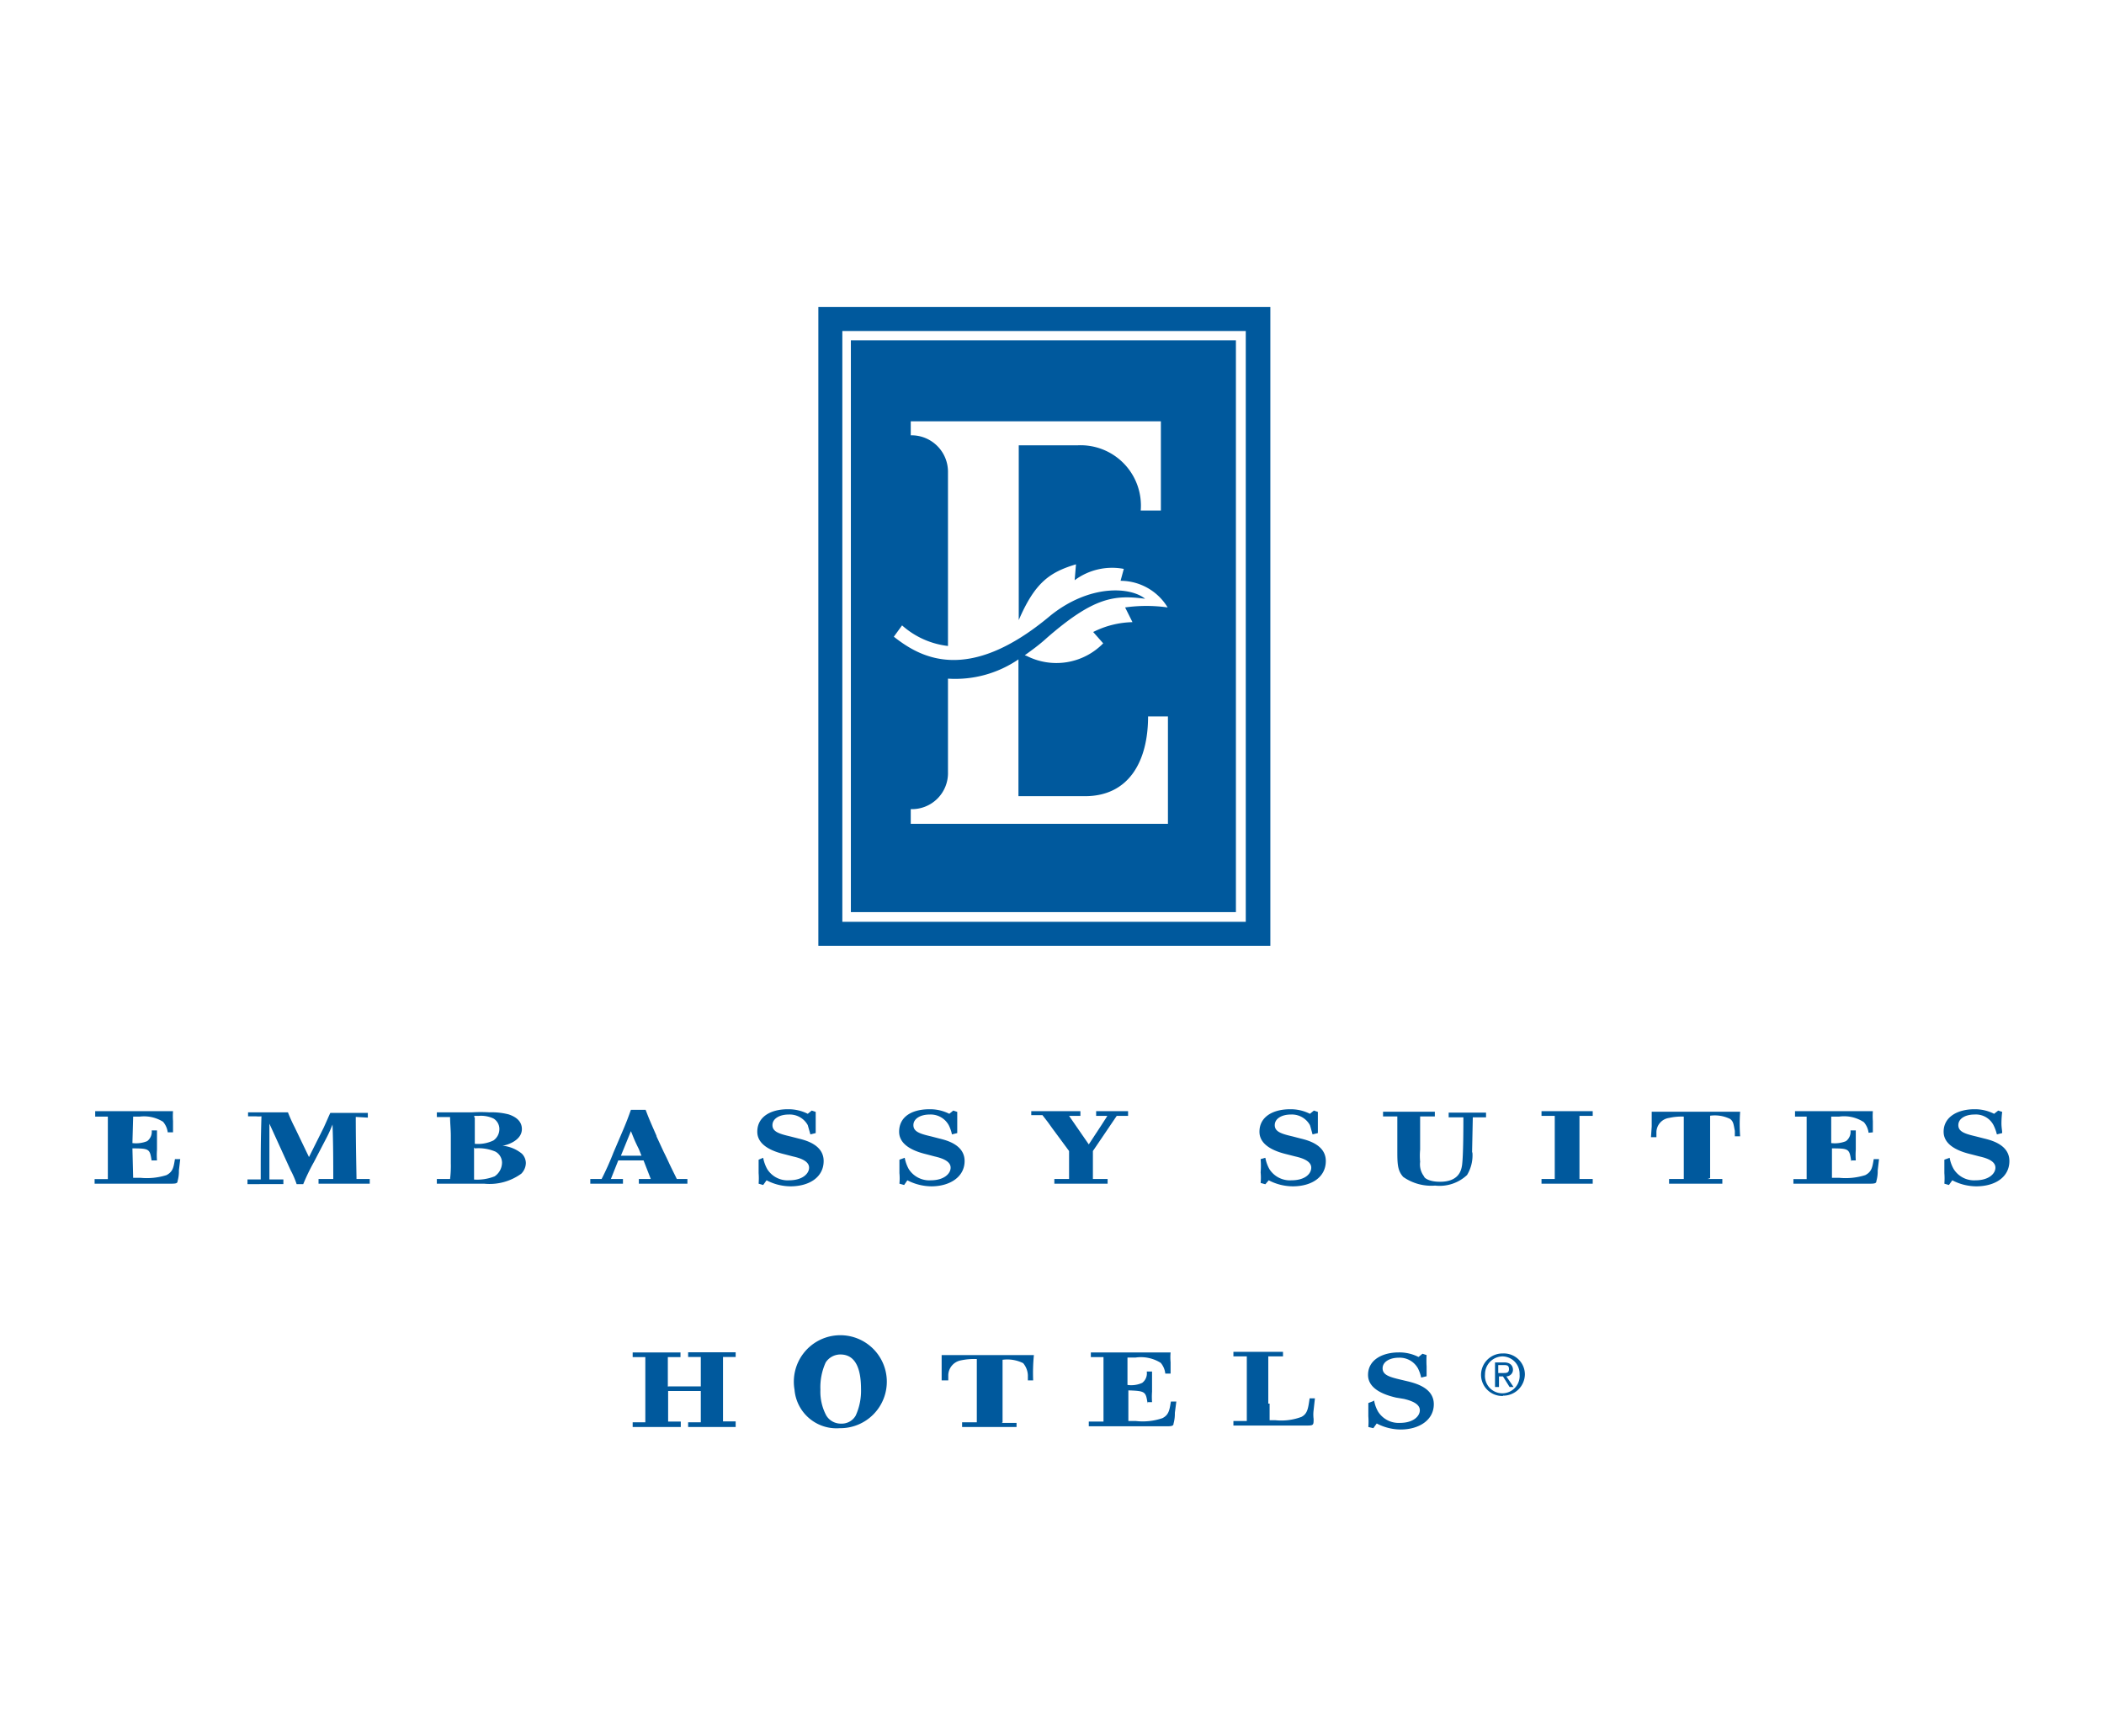 <svg id="Layer_1" data-name="Layer 1" xmlns="http://www.w3.org/2000/svg" viewBox="0 0 143 118"><defs><style>.cls-1{fill:#00599d;}</style></defs><title>partners</title><path class="cls-1" d="M10.31,78.92c-.13-.81-.13-.86-1.31-.86l.05,2h.49a4.45,4.45,0,0,0,1.77-.18c.45-.23.49-.55.58-1.09h.36l-.09.77a2.4,2.4,0,0,1-.09.72c0,.14-.09.18-.4.18H6.43v-.31h.9V75.9H6.47v-.37c3,0,4.07,0,5.29,0a4.84,4.84,0,0,0,0,.68l0,.76-.36,0a1.36,1.36,0,0,0-.32-.72A2.44,2.44,0,0,0,9.5,75.9H9.05L9,77.7a2,2,0,0,0,1-.13.79.79,0,0,0,.31-.73h.36c0,.46,0,.86,0,1.31a5,5,0,0,0,0,.73h-.36Z"/><path class="cls-1" d="M24.18,75.85c0,2,.05,4,.05,4.29h.9v.32H21.65v-.32h1c0-1.08,0-2.39-.05-3.7-.13.31-.18.45-.36.81L21.33,79a13.43,13.43,0,0,0-.72,1.49h-.45a5.81,5.81,0,0,0-.41-.95l-1.44-3.16c0,1.62,0,1.94,0,3.79h.95v.32H16.82v-.32h.9c0-2,0-2.57.05-4.29a1.53,1.53,0,0,1-.37,0h-.54v-.27h2.71a10.53,10.53,0,0,0,.45,1L21,78.65l1-2c.31-.68.36-.82.45-1H25v.32l-.86-.05Z"/><path class="cls-1" d="M32.22,75.94s0-.09.05-.09h.27a2,2,0,0,1,1,.18.83.83,0,0,1,.4.72.94.94,0,0,1-.4.77,2.42,2.42,0,0,1-1.27.23V75.94Zm-1.58,3.12a7.18,7.18,0,0,1-.05,1.08h-.9v.32H32.9a3.67,3.67,0,0,0,2.53-.68,1.06,1.06,0,0,0,.31-.72.92.92,0,0,0-.27-.64,2.45,2.45,0,0,0-1.31-.54.73.73,0,0,0-.27,0,2.14,2.14,0,0,0,.23,0c.22,0,1.35-.31,1.35-1.13,0-.36-.18-.76-.9-1a4.61,4.61,0,0,0-1.31-.14,9.8,9.8,0,0,0-1.17,0h-2.4v.32h.9c0,.4.05.85.05,1.26v1.9Zm1.63-1a2.94,2.94,0,0,1,1.4.22.86.86,0,0,1,.45.77,1.14,1.14,0,0,1-.5.91,3.23,3.23,0,0,1-1.4.22V78Z"/><path class="cls-1" d="M42.2,78.56l.68-1.67c.14.32.18.5.54,1.22l.18.45Zm2.44-1.31c-.58-1.31-.58-1.35-.76-1.81h-1c-.18.5-.27.77-.68,1.72l-.5,1.17a19.71,19.71,0,0,1-.81,1.81h-.77v.32h2.22v-.32h-.82l.5-1.26h1.72l.49,1.26h-.81v.32h3.3v-.32H46c-.13-.27-.18-.36-.49-1-.14-.31-.27-.58-.41-.86l-.5-1.08Z"/><path class="cls-1" d="M51.87,78.7a2.55,2.55,0,0,0,.27.76,1.63,1.63,0,0,0,1.49.77c.91,0,1.36-.45,1.36-.86s-.5-.63-1.09-.76l-.54-.14c-.58-.14-1.89-.5-1.89-1.54s.94-1.53,2.07-1.53a2.9,2.9,0,0,1,1.36.31l.27-.22.27.09c0,.5,0,.63,0,.77,0,.31,0,.49,0,.67l-.36.09-.18-.63a1.4,1.4,0,0,0-1.31-.72c-.59,0-1.09.27-1.09.72s.46.59,1.22.77l.55.14c.54.13,1.71.45,1.71,1.53s-.95,1.72-2.26,1.72a3.55,3.55,0,0,1-1.62-.41l-.23.32-.31-.09a4.66,4.66,0,0,0,0-.72c0-.37,0-.55,0-.91l.31-.13Z"/><path class="cls-1" d="M61.49,78.7a2.55,2.55,0,0,0,.27.76,1.65,1.65,0,0,0,1.5.77c.9,0,1.35-.45,1.35-.86s-.5-.63-1.08-.76L63,78.47c-.58-.14-1.89-.5-1.89-1.54S62,75.4,63.17,75.4a2.89,2.89,0,0,1,1.35.31l.27-.22.27.09c0,.5,0,.63,0,.77,0,.31,0,.49,0,.67l-.36.09a2.57,2.57,0,0,0-.22-.63,1.4,1.4,0,0,0-1.31-.72c-.59,0-1.09.27-1.09.72s.45.59,1.22.77l.54.14c.55.13,1.72.45,1.72,1.53s-1,1.72-2.26,1.72a3.6,3.6,0,0,1-1.63-.41l-.22.32-.32-.09a3.74,3.74,0,0,0,0-.72c0-.37,0-.55,0-.91l.36-.13Z"/><path class="cls-1" d="M74.28,78.24v1.9h1v.32H71.66v-.32h1v-1.9l-1.13-1.53c-.22-.32-.36-.5-.68-.91h-.76v-.27h3.34v.32h-.77L74,77.79l.86-1.31c.13-.22.27-.4.4-.63H74.5v-.32h2.17v.32H75.9l-1.62,2.39Z"/><path class="cls-1" d="M86,78.7a2.55,2.55,0,0,0,.27.76,1.65,1.65,0,0,0,1.5.77c.94,0,1.35-.45,1.35-.86s-.5-.63-1.08-.76l-.55-.14c-.58-.14-1.89-.5-1.89-1.54s.95-1.53,2.08-1.53a2.89,2.89,0,0,1,1.35.31l.27-.22.27.09c0,.5,0,.63,0,.77,0,.31,0,.49,0,.67l-.36.09c-.09-.31-.13-.49-.18-.63a1.4,1.4,0,0,0-1.31-.72c-.59,0-1.08.27-1.08.72s.45.59,1.22.77l.54.14c.54.13,1.71.45,1.71,1.53s-.94,1.72-2.25,1.72a3.56,3.56,0,0,1-1.63-.41L86,80.5l-.32-.09a3.69,3.69,0,0,0,0-.72,5.43,5.43,0,0,0,0-.9L86,78.7Z"/><path class="cls-1" d="M100.07,78.29a2.59,2.59,0,0,1-.36,1.58,2.72,2.72,0,0,1-2.17.72A3.32,3.32,0,0,1,95.37,80c-.4-.45-.4-.9-.4-1.9l0-2.21H94v-.32h3.52v.32h-1v1l0,1.26a4.52,4.52,0,0,0,0,.82,1.35,1.35,0,0,0,.27,1c0,.09.32.36,1.08.36,1.31,0,1.45-.81,1.5-1.13.09-.68.09-2.66.09-3.25h-1v-.32H101v.32h-.9l-.05,2.44Z"/><path class="cls-1" d="M107.35,80.14h.9v.32h-3.48v-.32h.9V75.85h-.9v-.32c1.18,0,2.4,0,3.48,0v.32h-.9v4.29Z"/><path class="cls-1" d="M116.06,80.14h1v.32h-3.62v-.32h1V75.9a3.92,3.92,0,0,0-1,.09,1,1,0,0,0-.86.94l0,.37h-.37l.05-.73v-1l.27,0H118l.27,0a11.67,11.67,0,0,0,0,1.67l-.36,0,0-.37c-.09-.45-.09-.63-.32-.81a2.36,2.36,0,0,0-1.36-.22v4.24Z"/><path class="cls-1" d="M125.82,78.92c-.13-.81-.13-.86-1.31-.86l0,2h.49a4.45,4.45,0,0,0,1.77-.18c.45-.23.49-.55.58-1.09h.36l-.09.77a2.4,2.4,0,0,1-.09.72c0,.14-.09.18-.4.18h-5.24v-.31h.9V75.9H122v-.37c3,0,4.07,0,5.29,0a4.84,4.84,0,0,0,0,.68l0,.76L127,77a1.36,1.36,0,0,0-.32-.72A2.44,2.44,0,0,0,125,75.9h-.54l0,1.8a2,2,0,0,0,1-.13.79.79,0,0,0,.31-.73h.36c0,.46,0,.86,0,1.31a5,5,0,0,0,0,.73h-.27Z"/><path class="cls-1" d="M132.51,78.7a2.3,2.3,0,0,0,.27.76,1.63,1.63,0,0,0,1.49.77c.9,0,1.35-.45,1.35-.86s-.49-.63-1.08-.76l-.54-.14c-.59-.14-1.9-.5-1.9-1.54s1-1.53,2.08-1.53a2.85,2.85,0,0,1,1.35.31l.28-.22.27.09a6.55,6.55,0,0,0-.05.77c0,.31.05.49.05.67l-.36.09a3,3,0,0,0-.23-.63,1.35,1.35,0,0,0-1.31-.72c-.59,0-1.08.27-1.08.72s.45.59,1.21.77l.55.14c.54.13,1.71.45,1.71,1.53s-.95,1.72-2.26,1.72a3.55,3.55,0,0,1-1.62-.41l-.23.32-.31-.09a4.66,4.66,0,0,0,0-.72c0-.37,0-.55,0-.91l.36-.13Z"/><path class="cls-1" d="M55.62,20.87V64.29H86.34V20.87ZM84.67,62.66H57.25V22.5H84.67Z"/><path class="cls-1" d="M57.83,23.13V62H84V23.13Zm3.48,19.38a5.66,5.66,0,0,0,3.12,1.4V32.12a2.48,2.48,0,0,0-2.53-2.53v-.95h17V34.7H77.53a4.1,4.1,0,0,0-4.29-4.43h-4V42.15c1.09-2.53,2.08-3.25,3.89-3.79l-.09,1.08a4.26,4.26,0,0,1,3.34-.77s-.22.81-.22.81a3.75,3.75,0,0,1,3.2,1.81,10.31,10.31,0,0,0-2.89,0l.5,1a6.23,6.23,0,0,0-2.67.67l.68.77a4.45,4.45,0,0,1-5.19.86l-.14-.05c.5-.36,1-.72,1.49-1.17,3.21-2.8,4.61-2.94,6.69-2.67-1-.81-3.75-1-6.42,1.13-5.69,4.79-8.94,2.8-10.66,1.45ZM79.43,56H61.9V55a2.45,2.45,0,0,0,2.53-2.53V46.13h0a7.61,7.61,0,0,0,4.79-1.31h0v9.3h4.52c3,0,4.29-2.39,4.29-5.42h1.35V56Z"/><path class="cls-1" d="M45.46,94.24h2.17v-2h-.86v-.32H50v.32h-.86v4.38H50V97H46.77v-.32h.86V94.55H45.41v2.08h.86V97H43v-.32h.86V92.25H43v-.32h3.25v.32h-.86v2Z"/><path class="cls-1" d="M54,94.46a3.16,3.16,0,1,1,3.07,2.62A2.86,2.86,0,0,1,54,94.46Zm3.12-2.39a1.19,1.19,0,0,0-1,.54,4.05,4.05,0,0,0-.36,1.85,3.43,3.43,0,0,0,.4,1.76,1.15,1.15,0,0,0,1,.55,1.09,1.09,0,0,0,1-.55,4.06,4.06,0,0,0,.36-1.8c0-1.09-.23-2.35-1.4-2.35Z"/><path class="cls-1" d="M86.29,95.41v1.13h.41a3.89,3.89,0,0,0,1.76-.23c.41-.22.45-.58.55-1.26h.36l-.09.81a2.35,2.35,0,0,0,0,.59c0,.41,0,.45-.45.45h-5v-.31h.91c0-.41,0-.82,0-1.22v-1.9c0-.36,0-.91,0-1.27h-.91v-.31H87.2v.31h-1v3.21Z"/><path class="cls-1" d="M78,95.41c-.13-.81-.13-.86-1.31-.9l0,2.08h.49A4.13,4.13,0,0,0,79,96.4c.45-.22.49-.58.58-1.13h.37l-.1.77a2.5,2.5,0,0,1-.09.73c0,.13-.09.18-.4.18H74v-.32h1V92.25h-.86v-.32c3.07,0,4.16,0,5.42,0a3.72,3.72,0,0,0,0,.67l0,.77-.36,0a1.34,1.34,0,0,0-.31-.73,2.53,2.53,0,0,0-1.72-.36h-.54l0,1.86a1.8,1.8,0,0,0,1-.14.81.81,0,0,0,.31-.77h.36c0,.45,0,.91,0,1.36a4.92,4.92,0,0,0,0,.72H78Z"/><path class="cls-1" d="M68.09,96.72h1V97h-3.7v-.32h1V92.38a4.38,4.38,0,0,0-1.08.09,1.05,1.05,0,0,0-.86,1l0,.36H64l0-.72v-1l.27,0H70l.27,0a12.22,12.22,0,0,0-.05,1.72l-.36,0,0-.36a1.37,1.37,0,0,0-.32-.81,2.43,2.43,0,0,0-1.4-.23v4.25Z"/><path class="cls-1" d="M93.39,95.18a2.28,2.28,0,0,0,.27.77,1.65,1.65,0,0,0,1.49.77c.9,0,1.35-.45,1.35-.86s-.49-.63-1.08-.77L94.88,95c-.59-.14-1.9-.5-1.9-1.54s1-1.53,2.08-1.53a2.85,2.85,0,0,1,1.35.31l.27-.22.28.09a6.44,6.44,0,0,0,0,.77c0,.31,0,.49,0,.67l-.37.09a2.57,2.57,0,0,0-.22-.63,1.42,1.42,0,0,0-1.31-.72c-.59,0-1.09.27-1.09.72s.46.59,1.22.77l.55.13c.54.14,1.71.46,1.71,1.54s-1,1.72-2.26,1.72a3.55,3.55,0,0,1-1.62-.41l-.23.32L93,97a4.72,4.72,0,0,0,0-.73c0-.36,0-.54,0-.9l.36-.14Z"/><path class="cls-1" d="M100.93,93.42a1.21,1.21,0,0,1,1.18-1.22,1.18,1.18,0,0,1,1.17,1.22,1.18,1.18,0,1,1-2.35,0Zm1.22,1.45a1.47,1.47,0,0,0,1.49-1.45A1.43,1.43,0,0,0,102.15,92a1.46,1.46,0,0,0-1.49,1.44,1.44,1.44,0,0,0,1.49,1.45Zm-.32-1.31h.32l.45.72h.27l-.49-.72c.22,0,.45-.18.45-.45s-.18-.5-.59-.5h-.63v1.67h.27v-.72Zm0-.23v-.54h.37c.18,0,.36,0,.36.27s-.18.27-.41.27Z"/></svg>